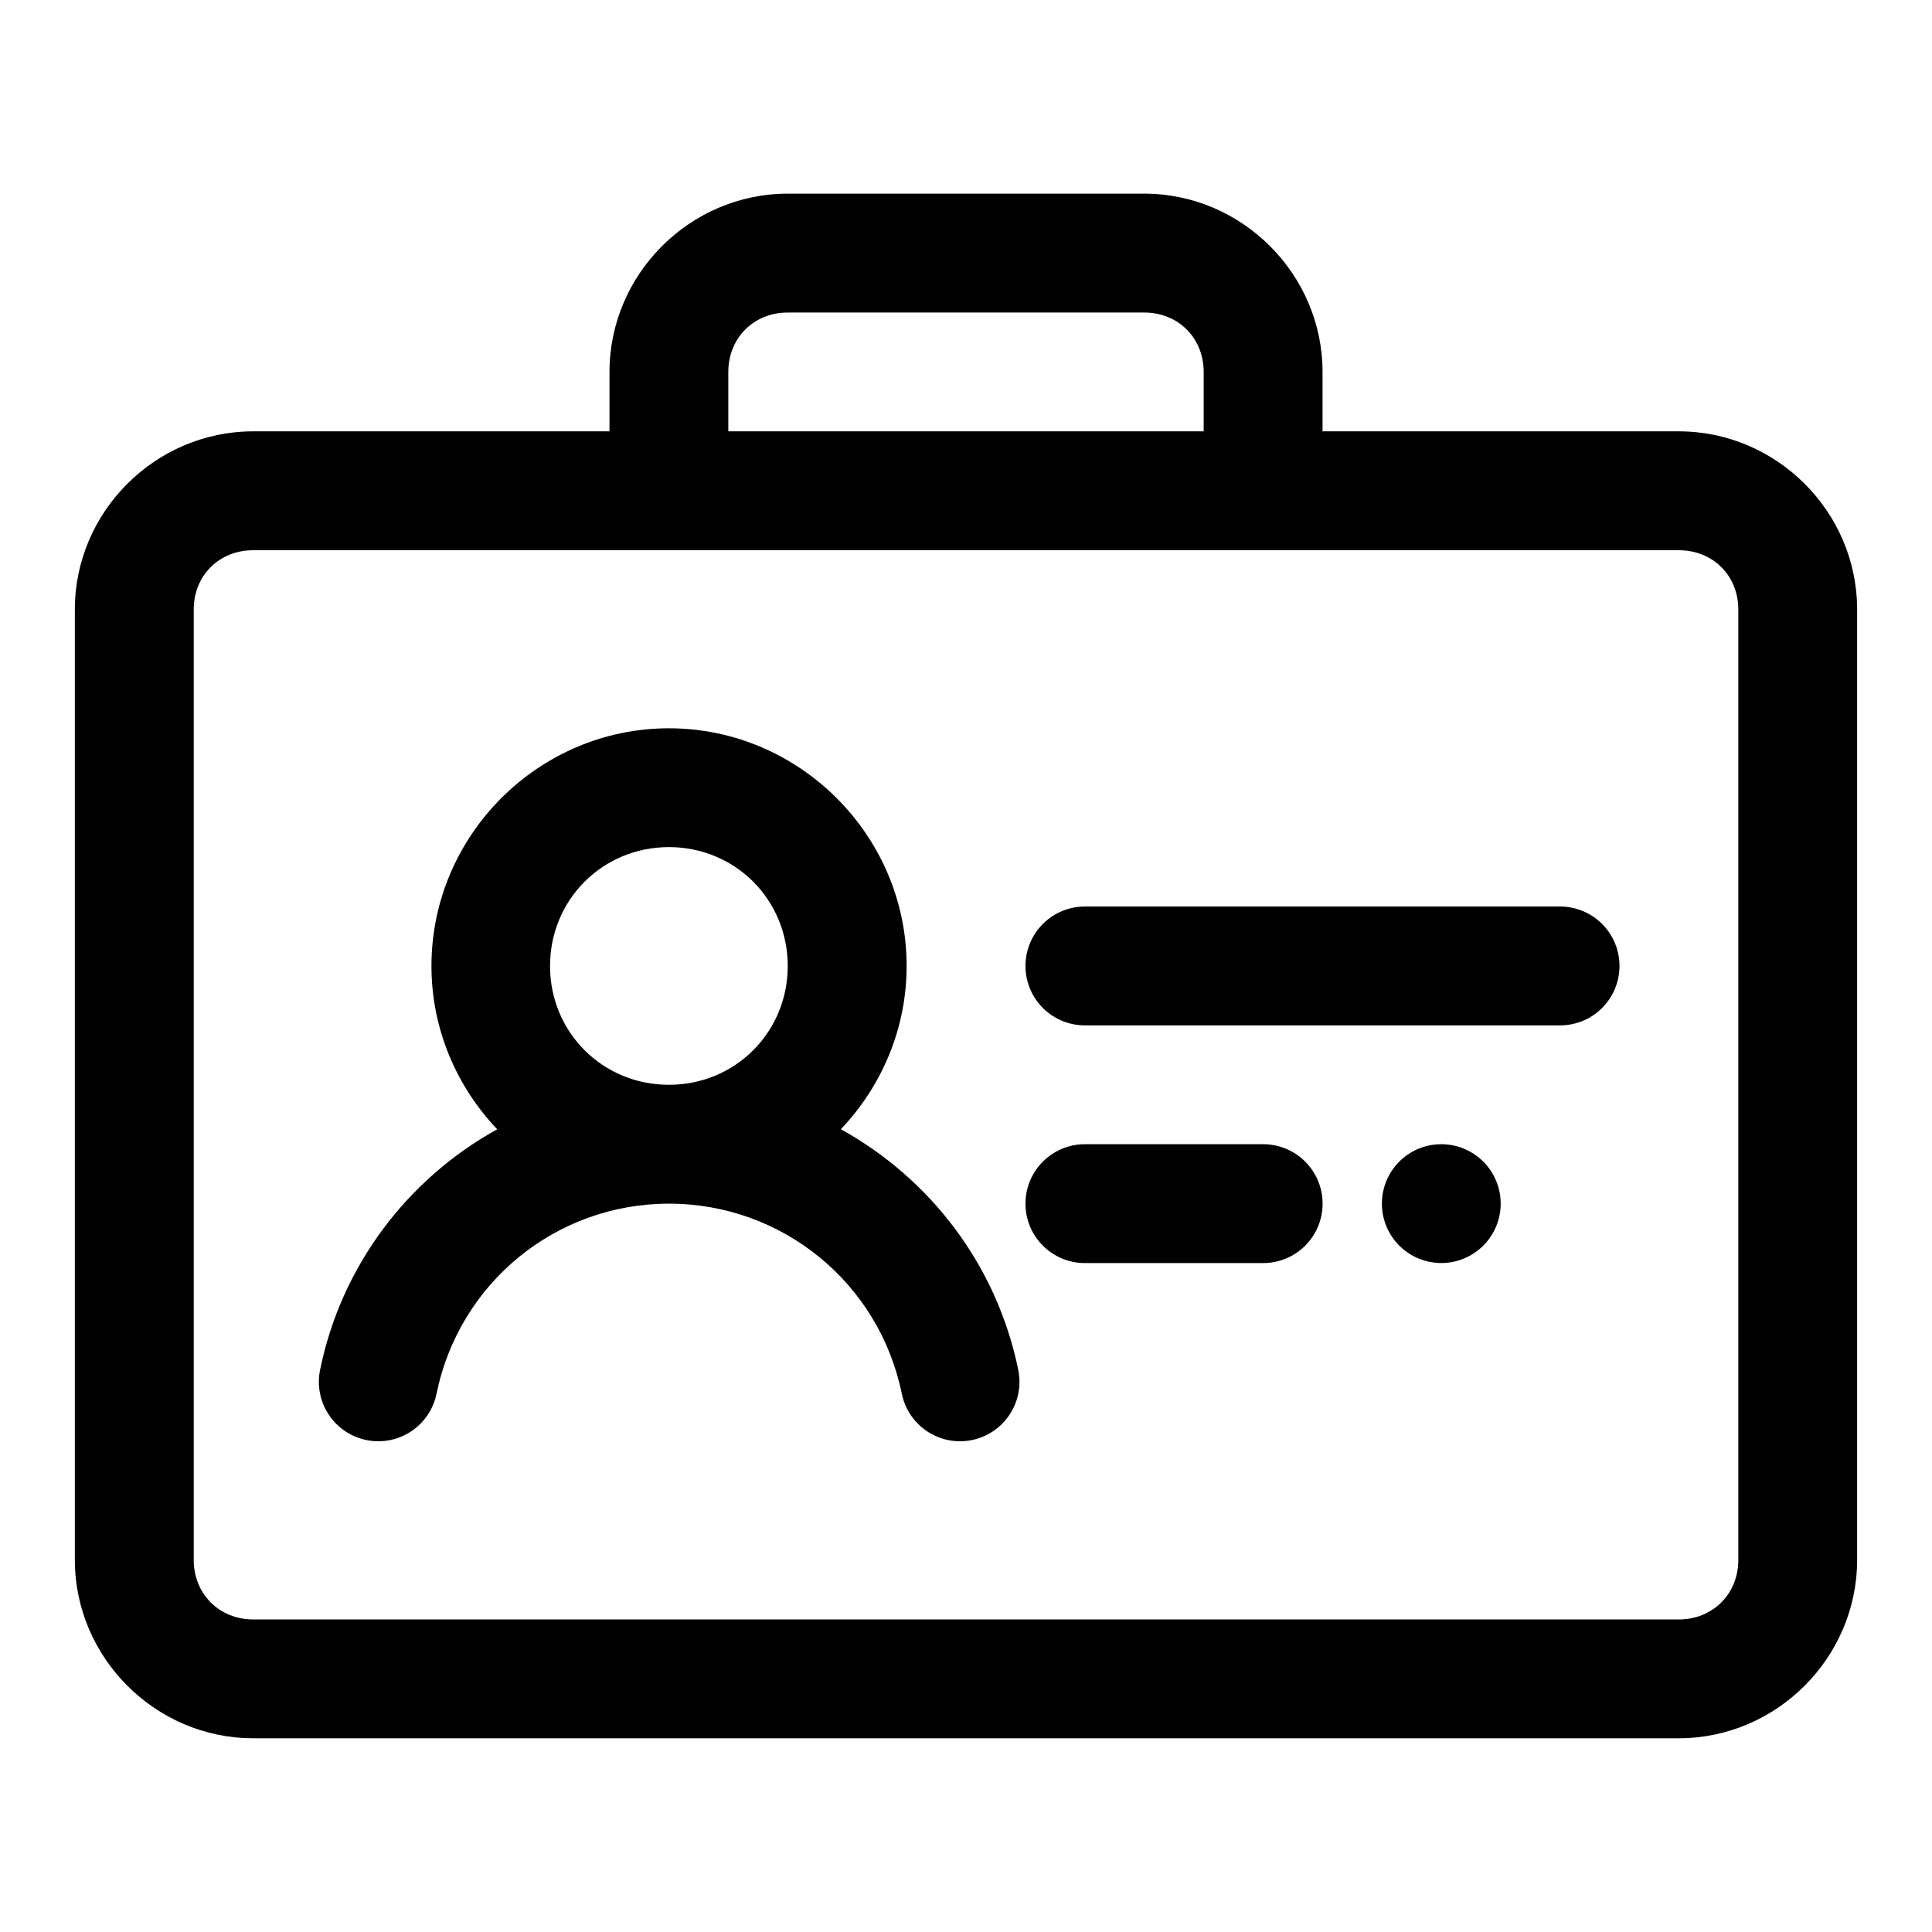 <?xml version="1.0" encoding="UTF-8"?>
<!-- Uploaded to: ICON Repo, www.svgrepo.com, Generator: ICON Repo Mixer Tools -->
<svg fill="#000000" width="800px" height="800px" version="1.1" viewBox="144 144 512 512" xmlns="http://www.w3.org/2000/svg">
 <path d="m352.75 195.32c-25.895 0-47.23 21.355-47.23 47.25v15.742h-94.434c-25.895 0-47.25 21.293-47.25 47.188v251.91c0 25.891 21.355 47.246 47.25 47.246h377.82c25.895 0 47.25-21.355 47.25-47.246v-251.91c0-25.895-21.355-47.188-47.25-47.188h-94.418v-15.742c0-25.895-21.352-47.25-47.246-47.25zm0 31.504h94.496c8.996 0 15.742 6.75 15.742 15.746v15.742h-125.98v-15.742c0-8.996 6.75-15.746 15.742-15.746zm-141.66 62.992h377.82c8.996 0 15.762 6.688 15.762 15.684v251.91c0 8.992-6.766 15.758-15.762 15.758h-377.82c-8.996 0-15.746-6.766-15.746-15.758v-251.91c0-8.996 6.75-15.684 15.746-15.684zm110.18 47.188c-34.594 0-62.93 28.398-62.93 62.992 0 16.723 6.668 31.961 17.422 43.277-23.59 13.047-41.262 35.945-46.941 63.762-1.133 5.512 0.766 11.211 4.973 14.945 4.207 3.738 10.09 4.945 15.43 3.168 5.336-1.777 9.324-6.266 10.457-11.777 5.996-29.391 31.609-50.375 61.59-50.387 30.012-0.008 55.711 20.973 61.715 50.387 1.133 5.512 5.121 10 10.461 11.777 5.336 1.777 11.219 0.57 15.426-3.168 4.211-3.734 6.106-9.434 4.973-14.945-5.684-27.836-23.398-50.734-47.016-63.773 10.758-11.32 17.434-26.551 17.434-43.266 0-34.594-28.398-62.992-62.992-62.992zm0 31.488c17.578 0 31.488 13.926 31.488 31.504 0 17.574-13.91 31.488-31.488 31.488-17.574 0-31.504-13.914-31.504-31.488 0-17.578 13.93-31.504 31.504-31.504zm110.24 15.742c-5.629 0-10.828 3.004-13.645 7.875-2.812 4.875-2.812 10.879 0 15.754 2.816 4.875 8.016 7.875 13.645 7.875h125.92c5.629 0 10.828-3 13.645-7.875 2.812-4.875 2.812-10.879 0-15.754-2.816-4.871-8.016-7.875-13.645-7.875zm0 62.992c-5.629 0-10.828 3.004-13.645 7.875-2.812 4.875-2.812 10.879 0 15.754 2.816 4.871 8.016 7.875 13.645 7.875h47.246c5.629 0 10.828-3.004 13.641-7.875 2.812-4.875 2.812-10.879 0-15.754-2.812-4.871-8.012-7.875-13.641-7.875zm94.445 0c-4.176 0-8.18 1.66-11.133 4.613-2.949 2.949-4.609 6.957-4.609 11.133 0 4.172 1.66 8.18 4.609 11.133 2.953 2.949 6.957 4.609 11.133 4.609s8.184-1.66 11.133-4.609c2.953-2.953 4.613-6.961 4.613-11.133 0-4.176-1.66-8.184-4.613-11.133-2.949-2.953-6.957-4.613-11.133-4.613z" fill-rule="evenodd"/>
</svg>